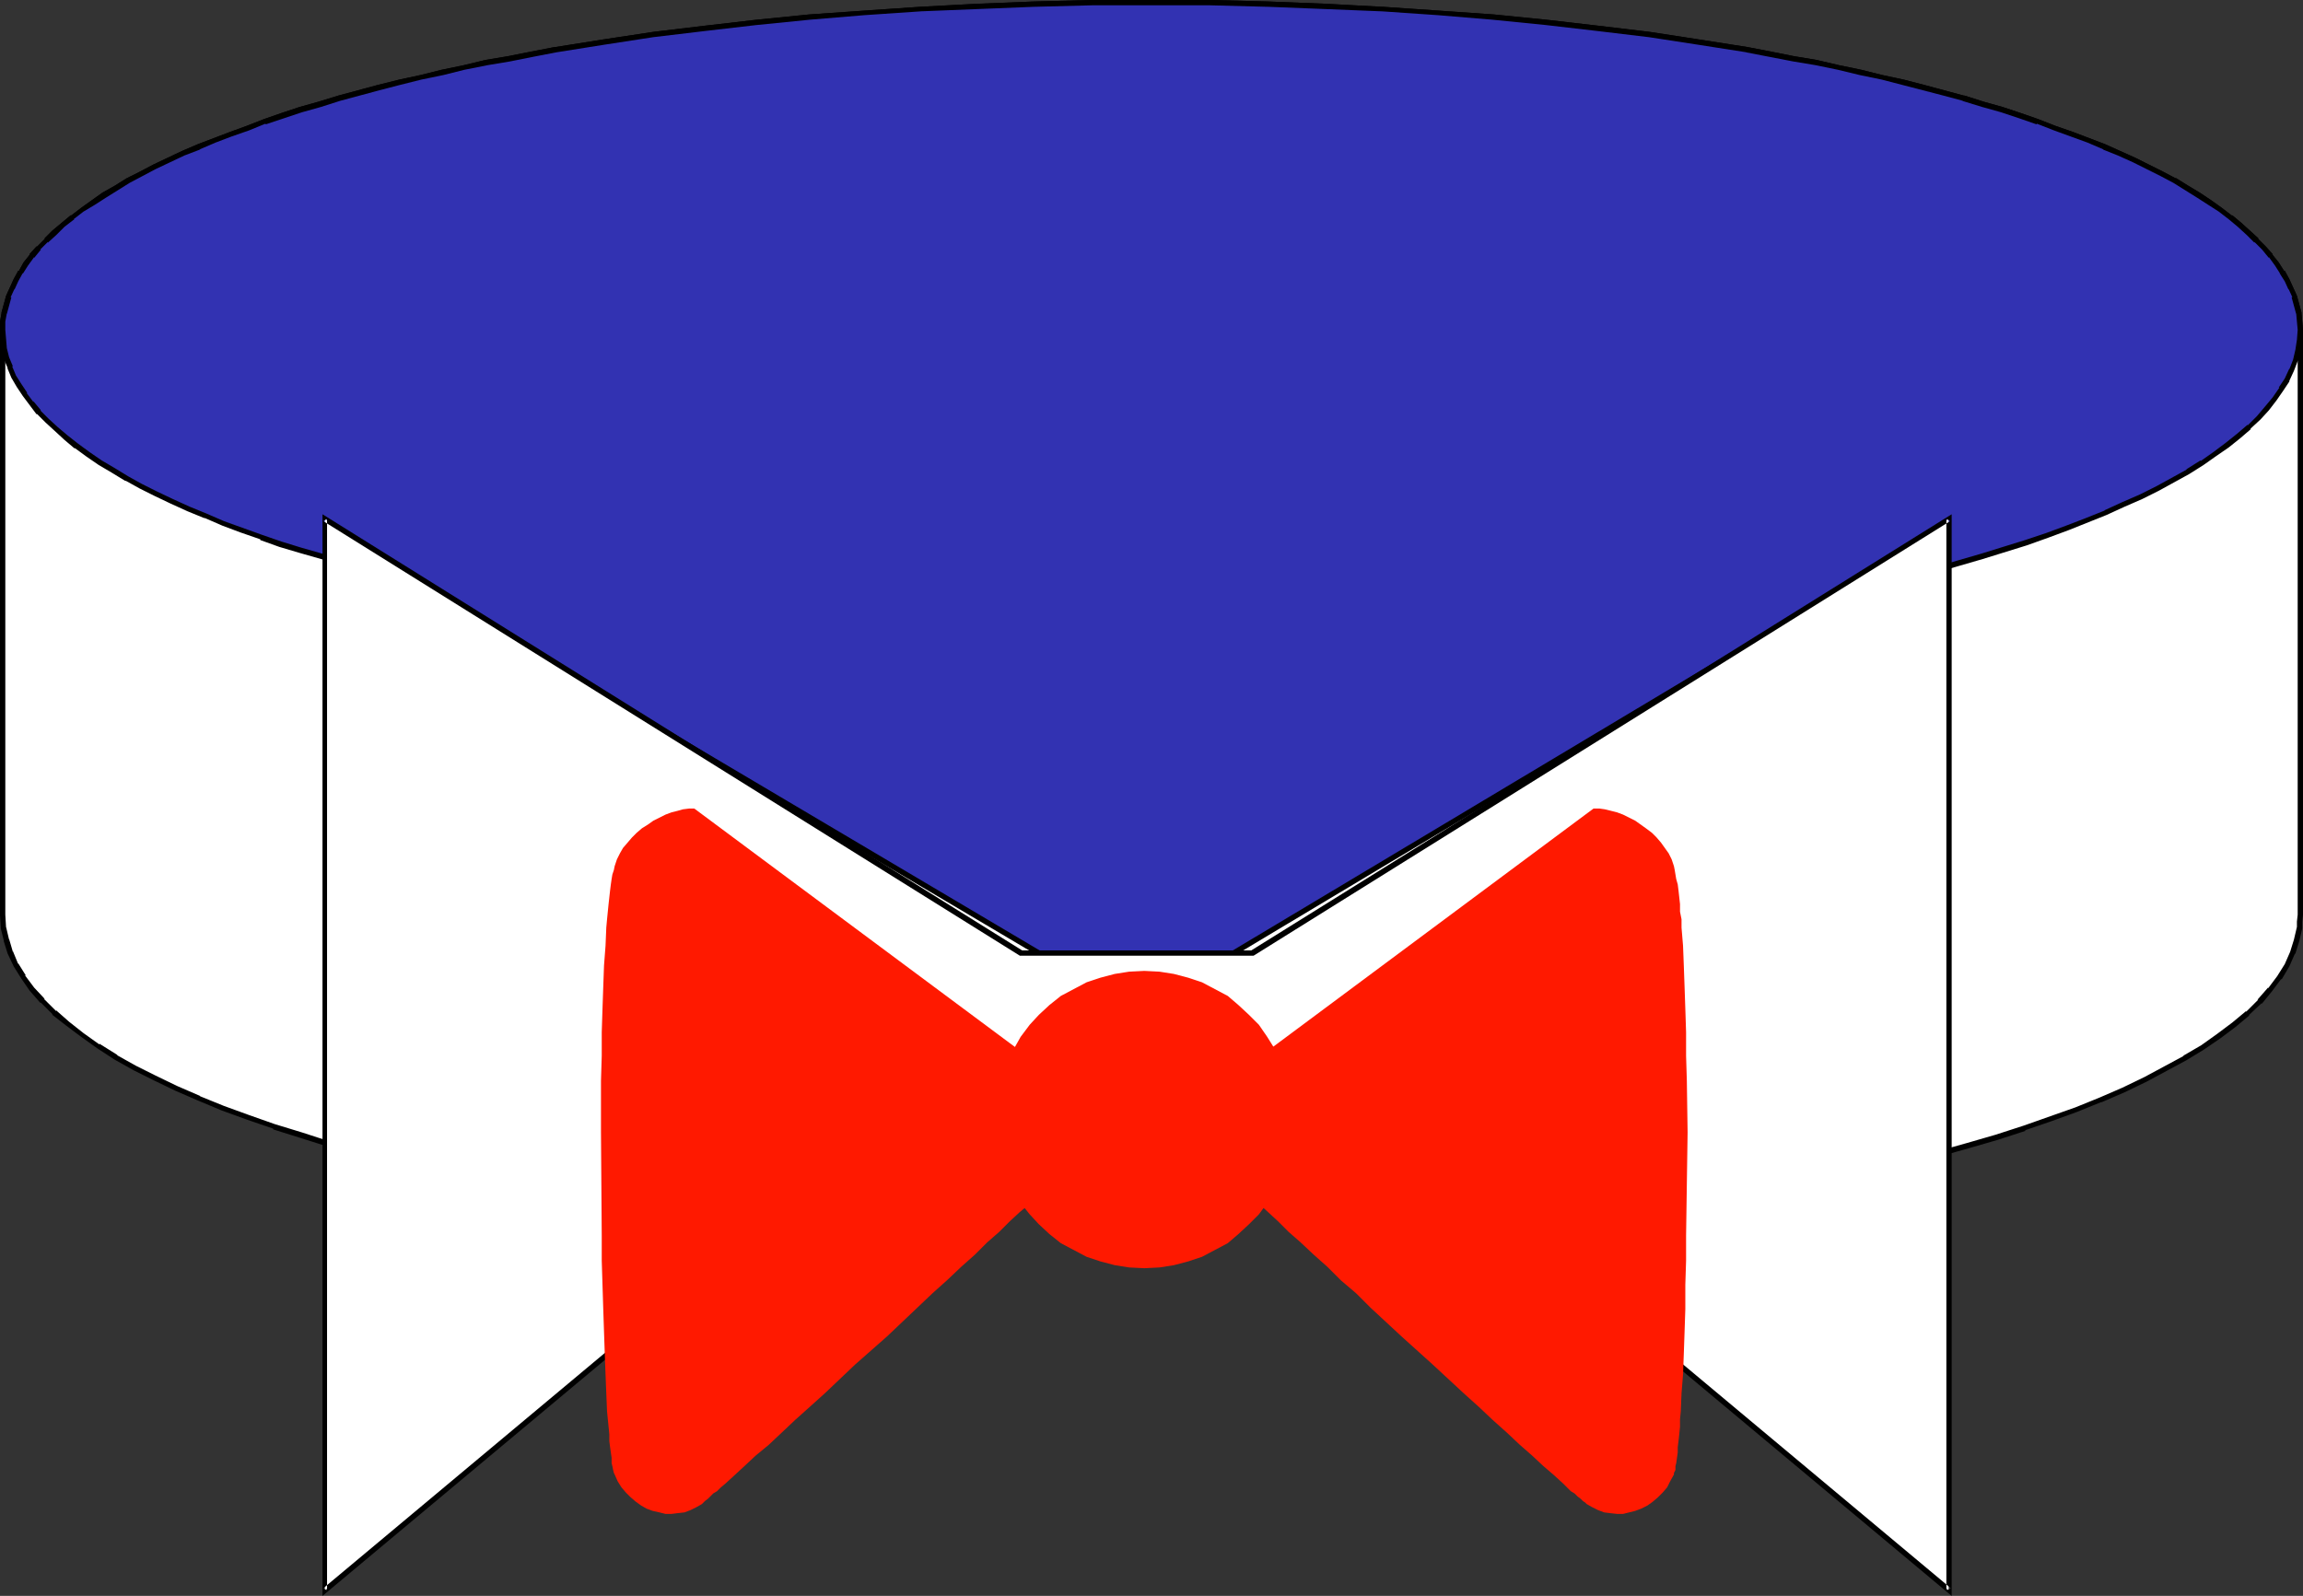 <?xml version="1.0" encoding="UTF-8" standalone="no"?>
<svg
   version="1.0"
   width="129.766mm"
   height="89.947mm"
   id="svg9"
   sodipodi:docname="Tie - Bow 05.wmf"
   xmlns:inkscape="http://www.inkscape.org/namespaces/inkscape"
   xmlns:sodipodi="http://sodipodi.sourceforge.net/DTD/sodipodi-0.dtd"
   xmlns="http://www.w3.org/2000/svg"
   xmlns:svg="http://www.w3.org/2000/svg">
  <rect width="100%" height="100%" fill="#333333" stroke="none"/>
  <sodipodi:namedview
     id="namedview9"
     pagecolor="#ffffff"
     bordercolor="#000000"
     borderopacity="0.25"
     inkscape:showpageshadow="2"
     inkscape:pageopacity="0.0"
     inkscape:pagecheckerboard="0"
     inkscape:deskcolor="#d1d1d1"
     inkscape:document-units="mm" />
  <defs
     id="defs1">
    <pattern
       id="WMFhbasepattern"
       patternUnits="userSpaceOnUse"
       width="6"
       height="6"
       x="0"
       y="0" />
  </defs>
  <path
     style="fill:#ffffff;fill-opacity:1;fill-rule:evenodd;stroke:none"
     d="m 337.905,259.492 8.403,-0.969 8.08,-1.131 7.918,-1.131 7.757,-1.293 7.595,-1.293 7.434,-1.454 7.11,-1.454 7.11,-1.616 6.787,-1.616 6.626,-1.777 6.302,-1.777 6.141,-1.777 5.979,-1.939 5.656,-1.939 5.333,-1.939 5.171,-2.1 4.848,-2.1 4.686,-2.262 4.363,-2.262 4.04,-2.262 3.878,-2.262 3.394,-2.424 3.232,-2.424 2.909,-2.424 2.586,-2.585 2.262,-2.424 1.939,-2.585 1.616,-2.747 1.131,-2.585 0.97,-2.585 0.485,-2.747 0.162,-1.293 V 194.861 70.286 68.508 l -0.323,-1.777 -0.323,-1.777 -0.485,-1.777 -0.808,-1.777 -0.808,-1.777 -0.97,-1.616 -1.131,-1.777 -1.293,-1.616 -1.454,-1.777 -1.616,-1.616 -1.778,-1.616 -1.778,-1.616 -2.101,-1.616 -2.101,-1.616 -2.262,-1.616 -2.262,-1.616 -2.586,-1.454 -2.586,-1.616 -2.747,-1.454 -2.909,-1.454 -3.07,-1.454 -3.07,-1.454 -3.232,-1.293 -3.394,-1.454 -3.394,-1.293 -3.717,-1.293 -3.717,-1.454 -3.717,-1.131 -3.878,-1.293 -4.04,-1.293 -4.04,-1.131 -4.202,-1.293 -4.363,-1.131 -4.363,-0.969 -4.525,-1.131 -4.525,-1.131 -4.686,-0.969 -4.848,-0.969 -4.848,-0.969 -4.848,-0.969 -5.01,-0.808 L 361.822,8.887 351.156,7.433 340.329,5.978 329.34,4.686 317.867,3.716 306.232,2.747 294.435,1.939 282.476,1.293 270.195,0.808 257.752,0.646 245.147,0.485 232.542,0.646 220.099,0.808 207.979,1.293 l -12.12,0.646 -11.797,0.808 -11.635,0.969 -11.312,0.969 -11.15,1.293 -10.827,1.454 -10.504,1.454 -10.342,1.777 -5.01,0.808 -4.848,0.969 -4.848,0.969 -4.848,0.969 -4.525,0.969 -4.686,1.131 -4.525,1.131 -4.363,0.969 -4.202,1.131 -4.202,1.293 -4.202,1.131 -3.878,1.293 -4.04,1.293 -3.717,1.131 -3.717,1.454 -3.555,1.293 -3.394,1.293 -3.394,1.454 -3.232,1.293 -3.07,1.454 -3.07,1.454 -2.909,1.454 -2.747,1.454 -2.586,1.616 -2.586,1.454 -2.262,1.616 -2.424,1.616 -2.101,1.616 -1.939,1.616 -1.778,1.616 -1.778,1.616 -1.616,1.616 -1.454,1.777 -1.293,1.616 -1.131,1.777 -0.97,1.616 -0.808,1.777 -0.808,1.777 -0.485,1.777 -0.485,1.777 -0.162,1.777 -0.162,1.777 V 194.861 l 0.323,2.747 0.485,2.585 0.808,2.747 1.293,2.585 1.616,2.585 1.778,2.585 2.262,2.585 2.586,2.424 2.747,2.424 3.07,2.424 3.555,2.262 3.717,2.424 3.878,2.262 4.363,2.1 4.525,2.262 4.848,2.1 5.171,2.1 5.171,1.939 5.656,1.939 5.818,1.939 5.979,1.777 6.302,1.777 6.464,1.777 6.626,1.616 6.949,1.454 7.11,1.616 7.272,1.454 7.434,1.293 7.757,1.293 7.757,1.131 7.918,1.131 8.242,0.969 31.835,-25.368 125.24,-3.07 z"
     id="path1" />
  <path
     style="fill:#000000;fill-opacity:1;fill-rule:evenodd;stroke:none"
     d="m 337.744,260.138 8.565,-1.131 8.08,-0.969 7.918,-1.293 7.918,-1.131 v 0 l 7.595,-1.454 7.434,-1.454 7.11,-1.454 7.11,-1.454 6.787,-1.777 6.626,-1.616 6.302,-1.777 v 0 l 6.141,-1.777 5.979,-1.939 v -0.162 l 5.656,-1.939 5.333,-1.939 5.171,-2.1 h 0.162 l 4.848,-2.1 4.686,-2.262 4.202,-2.262 4.202,-2.262 v 0 l 3.717,-2.262 v 0 l 3.555,-2.424 3.232,-2.424 v 0 l 2.909,-2.424 v -0.162 l 2.586,-2.424 h 0.162 l 2.101,-2.585 v 0 l 1.939,-2.585 h 0.162 l 1.616,-2.747 v 0 l 1.131,-2.585 0.162,-0.162 0.808,-2.585 v 0 l 0.646,-2.747 v -0.162 -1.293 0 l 0.162,-1.454 V 70.286 l -0.162,-1.777 v 0 l -0.162,-1.777 v -0.162 l -0.485,-1.777 -0.485,-1.777 v 0 l -0.808,-1.777 v 0 l -0.808,-1.777 -0.97,-1.777 h -0.162 l -1.131,-1.777 -1.293,-1.616 v -0.162 l -1.454,-1.616 v 0 l -1.616,-1.616 v -0.162 l -1.778,-1.616 -1.778,-1.616 -1.939,-1.616 h -0.162 l -2.101,-1.616 -2.262,-1.616 v 0 l -2.424,-1.616 -2.424,-1.454 -2.586,-1.616 h -0.162 l -2.747,-1.454 -2.909,-1.454 -2.909,-1.454 -3.232,-1.454 -3.232,-1.454 v 0 l -3.394,-1.293 -3.394,-1.293 -3.717,-1.293 -3.717,-1.454 v 0 l -3.717,-1.293 -3.878,-1.293 -4.04,-1.131 -4.04,-1.293 h -0.162 l -4.202,-1.131 -4.202,-1.131 -4.363,-1.131 -4.525,-0.969 -4.525,-1.131 -4.686,-0.969 -4.848,-1.131 -4.848,-0.808 -4.848,-0.969 -5.01,-0.969 v 0 L 361.822,8.402 351.318,6.786 340.491,5.494 329.34,4.201 318.028,3.07 306.393,2.262 294.596,1.454 h -0.162 L 282.476,0.808 270.195,0.323 257.752,0 h -12.605 -12.605 l -12.443,0.323 -12.12,0.485 -12.12,0.646 v 0 l -11.797,0.808 -11.635,0.808 -11.312,1.131 -11.15,1.293 -10.827,1.293 -10.666,1.616 -10.181,1.616 h -0.162 l -5.01,0.969 -4.848,0.969 -4.848,0.808 -4.686,1.131 -4.686,0.969 -4.525,1.131 -4.525,0.969 -4.525,1.131 -4.202,1.131 -4.202,1.131 v 0 l -4.202,1.293 -4.04,1.131 -3.878,1.293 -3.717,1.293 v 0 l -3.717,1.454 -3.555,1.293 -3.394,1.293 -3.394,1.293 v 0 l -3.394,1.454 -3.07,1.454 -3.07,1.454 -2.747,1.454 -2.909,1.454 v 0 l -2.586,1.616 -2.586,1.454 -2.262,1.616 v 0 l -2.262,1.616 -2.101,1.616 h -0.162 l -1.939,1.616 -1.939,1.616 -1.616,1.616 v 0.162 L 7.918,52.512 H 7.757 l -1.454,1.616 v 0.162 L 5.01,55.906 4.04,57.683 H 3.878 L 2.909,59.46 2.101,61.238 v 0 l -0.808,1.777 v 0 l -0.485,1.777 -0.485,1.777 v 0.162 L 0,68.508 v 0 1.777 124.737 l 0.162,2.585 v 0.162 l 0.646,2.585 v 0.162 l 0.808,2.585 v 0 l 1.293,2.747 v 0 l 1.616,2.585 v 0 l 1.778,2.585 v 0 l 2.262,2.585 h 0.162 l 2.424,2.424 v 0.162 l 2.909,2.262 v 0 l 3.232,2.424 3.394,2.424 v 0 l 3.717,2.424 v 0 l 4.04,2.262 4.202,2.1 4.686,2.262 4.848,2.1 v 0 l 5.01,2.1 5.333,1.939 5.656,1.939 v 0.162 l 5.656,1.777 6.141,1.939 v 0 l 6.302,1.777 6.464,1.616 6.787,1.616 6.787,1.616 7.11,1.454 7.272,1.454 7.434,1.293 7.757,1.293 v 0 l 7.918,1.293 7.918,0.969 8.403,1.131 32.158,-25.529 -0.485,0.162 125.24,-3.07 -0.485,-0.162 31.189,28.922 0.646,-0.969 -31.189,-28.922 -125.563,3.07 -31.997,25.529 0.323,-0.162 -8.08,-0.969 -8.08,-1.131 -7.757,-1.293 v 0 l -7.595,-1.293 -7.434,-1.293 -7.272,-1.454 -7.11,-1.454 -6.949,-1.616 -6.626,-1.616 -6.464,-1.616 -6.302,-1.777 v 0 l -5.979,-1.939 -5.818,-1.777 v 0 l -5.494,-1.939 -5.333,-1.939 -5.171,-2.1 h 0.162 l -4.848,-2.1 -4.686,-2.262 -4.202,-2.1 -4.04,-2.262 h 0.162 l -3.878,-2.424 v 0.162 l -3.394,-2.424 -3.07,-2.424 v 0 l -2.747,-2.424 v 0.162 l -2.586,-2.585 h 0.162 l -2.262,-2.424 v 0 L 5.333,207.788 h 0.162 l -1.616,-2.585 v 0.162 l -1.131,-2.747 v 0.162 l -0.808,-2.747 v 0.162 l -0.646,-2.747 v 0.162 l -0.162,-2.747 v 0 -124.576 -1.777 0 l 0.323,-1.777 v 0.162 L 1.939,65.115 2.424,63.338 H 2.262 l 0.808,-1.777 v 0.162 L 3.878,59.945 4.848,58.168 v 0.162 l 1.131,-1.777 1.293,-1.777 v 0.162 L 8.726,53.159 H 8.565 l 1.616,-1.616 v 0.162 l 1.778,-1.616 1.778,-1.777 2.101,-1.616 h -0.162 l 2.101,-1.616 2.424,-1.454 v 0 l 2.262,-1.454 2.586,-1.616 2.586,-1.616 v 0 l 2.747,-1.454 2.747,-1.454 3.07,-1.454 3.07,-1.454 3.394,-1.293 h -0.162 l 3.394,-1.454 3.394,-1.293 3.717,-1.293 3.555,-1.454 v 0.162 l 3.878,-1.293 3.878,-1.293 4.04,-1.131 4.04,-1.293 v 0 l 4.202,-1.131 4.202,-1.131 4.363,-1.131 4.525,-1.131 4.686,-0.969 4.525,-1.131 4.848,-0.969 4.848,-0.808 4.848,-0.969 5.01,-0.969 v 0 L 128.633,9.533 139.137,7.917 149.965,6.625 161.115,5.332 172.427,4.201 184.062,3.232 196.021,2.424 h -0.162 l 12.12,-0.485 12.12,-0.485 12.443,-0.323 h 12.605 12.605 l 12.443,0.323 12.282,0.485 11.958,0.485 v 0 l 11.797,0.808 11.635,0.969 11.312,1.131 11.15,1.293 10.827,1.293 10.504,1.616 10.342,1.616 h -0.162 l 5.01,0.969 5.01,0.969 4.848,0.808 4.686,0.969 4.686,1.131 4.686,0.969 4.363,1.131 4.363,1.131 4.363,1.131 4.202,1.131 h -0.162 l 4.202,1.293 4.04,1.131 3.878,1.293 3.717,1.293 v -0.162 l 3.717,1.454 3.555,1.293 3.555,1.293 3.394,1.454 h -0.162 l 3.232,1.293 3.232,1.454 2.909,1.454 2.909,1.454 2.747,1.454 v 0 l 2.586,1.616 2.586,1.616 2.262,1.454 v 0 l 2.262,1.454 2.101,1.616 v 0 l 1.939,1.616 1.939,1.777 1.616,1.616 v -0.162 l 1.616,1.616 v 0 l 1.454,1.777 v -0.162 l 1.293,1.777 1.131,1.777 -0.162,-0.162 1.131,1.777 0.808,1.777 v -0.162 l 0.808,1.777 h -0.162 l 0.485,1.777 0.485,1.777 v -0.162 l 0.162,1.777 v 0 l 0.162,1.777 V 194.861 l -0.162,1.454 v -0.162 1.454 -0.162 l -0.646,2.747 v 0 l -0.808,2.585 v 0 l -1.131,2.585 v 0 l -1.616,2.585 v 0 l -1.939,2.585 v -0.162 l -2.262,2.585 h 0.162 l -2.586,2.585 v -0.162 l -2.909,2.424 v 0 l -3.232,2.424 -3.394,2.424 v 0 l -3.878,2.262 h 0.162 l -4.202,2.262 -4.202,2.262 -4.686,2.262 -4.848,2.1 v 0 l -5.171,2.1 -5.494,1.939 -5.494,1.939 v 0 l -5.979,1.939 -6.141,1.777 v 0 l -6.302,1.777 -6.626,1.616 -6.787,1.777 -6.949,1.454 -7.272,1.454 -7.434,1.454 -7.434,1.454 v 0 l -7.757,1.131 -7.918,1.293 -8.242,0.969 -8.242,1.131 0.485,0.162 z"
     id="path2" />
  <path
     style="fill:#3232b2;fill-opacity:1;fill-rule:evenodd;stroke:none"
     d="m 390.425,126.514 5.656,-1.293 5.494,-1.131 5.333,-1.293 5.171,-1.454 5.01,-1.293 5.01,-1.454 4.686,-1.454 4.686,-1.454 4.525,-1.616 4.202,-1.616 4.202,-1.616 4.04,-1.616 3.878,-1.777 3.555,-1.616 3.555,-1.777 3.394,-1.777 3.07,-1.777 3.07,-1.939 2.747,-1.777 2.586,-1.939 2.424,-1.939 2.262,-1.939 1.939,-1.939 1.939,-1.939 1.616,-2.1 1.293,-2.1 1.293,-1.939 0.97,-2.1 0.808,-2.1 0.646,-2.1 0.162,-2.1 0.162,-2.262 v -1.777 l -0.323,-1.777 -0.323,-1.777 -0.485,-1.777 -0.808,-1.777 -0.808,-1.777 -0.97,-1.616 -1.131,-1.777 -1.293,-1.616 -1.454,-1.777 -1.616,-1.616 -1.778,-1.616 -1.778,-1.616 -2.101,-1.616 -2.101,-1.616 -2.262,-1.616 -2.262,-1.616 -2.586,-1.454 -2.586,-1.616 -2.747,-1.454 -2.909,-1.454 -3.07,-1.454 -3.07,-1.454 -3.232,-1.293 -3.394,-1.454 -3.394,-1.293 -3.717,-1.293 -3.717,-1.454 -3.717,-1.131 -3.878,-1.293 -4.04,-1.293 -4.04,-1.131 -4.202,-1.293 -4.363,-1.131 -4.363,-0.969 -4.525,-1.131 -4.525,-1.131 -4.686,-0.969 -4.848,-0.969 -4.848,-0.969 -4.848,-0.969 -5.01,-0.808 L 361.822,8.887 351.156,7.433 340.329,5.978 329.34,4.686 317.867,3.716 306.232,2.747 294.435,1.939 282.476,1.293 270.195,0.808 257.752,0.646 245.147,0.485 232.542,0.646 220.099,0.808 207.979,1.293 l -12.12,0.646 -11.797,0.808 -11.635,0.969 -11.312,0.969 -11.15,1.293 -10.827,1.454 -10.504,1.454 -10.342,1.777 -5.01,0.808 -4.848,0.969 -4.848,0.969 -4.848,0.969 -4.525,0.969 -4.686,1.131 -4.525,1.131 -4.363,0.969 -4.202,1.131 -4.202,1.293 -4.202,1.131 -3.878,1.293 -4.04,1.293 -3.717,1.131 -3.717,1.454 -3.555,1.293 -3.394,1.293 -3.394,1.454 -3.232,1.293 -3.07,1.454 -3.07,1.454 -2.909,1.454 -2.747,1.454 -2.586,1.616 -2.586,1.454 -2.262,1.616 -2.424,1.616 -2.101,1.616 -1.939,1.616 -1.778,1.616 -1.778,1.616 -1.616,1.616 -1.454,1.777 -1.293,1.616 -1.131,1.777 -0.97,1.616 -0.808,1.777 -0.808,1.777 -0.485,1.777 -0.485,1.777 -0.162,1.777 -0.162,1.777 0.162,1.939 0.323,2.1 0.485,1.939 0.646,1.939 0.808,1.939 1.131,1.939 1.293,1.939 1.293,1.939 1.616,1.777 1.778,1.939 1.939,1.777 2.101,1.777 2.262,1.777 2.424,1.777 2.586,1.777 2.747,1.616 2.909,1.777 3.07,1.616 3.232,1.616 3.232,1.616 3.555,1.616 3.717,1.454 3.717,1.616 3.878,1.454 4.202,1.454 4.04,1.454 4.363,1.454 4.525,1.293 4.525,1.293 4.686,1.293 4.848,1.293 4.848,1.293 154.651,91.614 z"
     id="path3" />
  <path
     style="fill:#000000;fill-opacity:1;fill-rule:evenodd;stroke:none"
     d="m 390.748,126.999 h -0.162 l 5.656,-1.131 5.494,-1.293 5.333,-1.293 5.171,-1.293 5.01,-1.454 5.01,-1.454 v 0 l 4.686,-1.454 4.686,-1.454 4.525,-1.616 v 0 l 4.363,-1.616 4.04,-1.616 4.04,-1.616 v 0 l 3.878,-1.777 3.717,-1.616 3.555,-1.777 3.232,-1.777 3.232,-1.777 v 0 l 3.07,-1.939 v 0 l 2.747,-1.939 2.586,-1.777 v 0 l 2.424,-1.939 2.262,-1.939 v -0.162 l 2.101,-1.939 v 0 l 1.778,-1.939 1.616,-2.1 v 0 l 1.454,-2.1 v 0 l 1.293,-1.939 v -0.162 l 0.97,-2.1 v 0 l 0.808,-2.1 0.162,-0.162 0.485,-2.1 v 0 l 0.323,-2.1 0.162,-2.1 v -0.162 l -0.162,-1.777 v 0 l -0.162,-1.777 v -0.162 l -0.485,-1.777 -0.485,-1.777 v 0 l -0.808,-1.777 v 0 l -0.808,-1.777 -0.97,-1.777 h -0.162 l -1.131,-1.777 -1.293,-1.616 v -0.162 l -1.454,-1.616 v 0 l -1.616,-1.616 v -0.162 l -1.778,-1.616 -1.778,-1.616 -1.939,-1.616 h -0.162 l -2.101,-1.616 -2.262,-1.616 v 0 l -2.424,-1.616 -2.424,-1.454 -2.586,-1.616 h -0.162 l -2.747,-1.454 -2.909,-1.454 -2.909,-1.454 -3.232,-1.454 -3.232,-1.454 v 0 l -3.394,-1.293 -3.394,-1.293 -3.717,-1.293 -3.717,-1.454 v 0 l -3.717,-1.293 -3.878,-1.293 -4.04,-1.131 -4.04,-1.293 h -0.162 l -4.202,-1.131 -4.202,-1.131 -4.363,-1.131 -4.525,-0.969 -4.525,-1.131 -4.686,-0.969 -4.848,-1.131 -4.848,-0.808 -4.848,-0.969 -5.01,-0.969 v 0 L 361.822,8.402 351.318,6.786 340.491,5.494 329.34,4.201 318.028,3.07 306.393,2.262 294.596,1.454 h -0.162 L 282.476,0.808 270.195,0.323 257.752,0 h -12.605 -12.605 l -12.443,0.323 -12.12,0.485 -12.12,0.646 v 0 l -11.797,0.808 -11.635,0.808 -11.312,1.131 -11.15,1.293 -10.827,1.293 -10.666,1.616 -10.181,1.616 h -0.162 l -5.01,0.969 -4.848,0.969 -4.848,0.808 -4.686,1.131 -4.686,0.969 -4.525,1.131 -4.525,0.969 -4.525,1.131 -4.202,1.131 -4.202,1.131 v 0 l -4.202,1.293 -4.04,1.131 -3.878,1.293 -3.717,1.293 v 0 l -3.717,1.454 -3.555,1.293 -3.394,1.293 -3.394,1.293 v 0 l -3.394,1.454 -3.07,1.454 -3.07,1.454 -2.747,1.454 -2.909,1.454 v 0 l -2.586,1.616 -2.586,1.454 -2.262,1.616 v 0 l -2.262,1.616 -2.101,1.616 h -0.162 l -1.939,1.616 -1.939,1.616 -1.616,1.616 v 0.162 L 7.918,52.512 H 7.757 l -1.454,1.616 v 0.162 L 5.01,55.906 4.04,57.683 H 3.878 L 2.909,59.46 2.101,61.238 v 0 l -0.808,1.777 v 0 l -0.485,1.777 -0.485,1.777 v 0.162 L 0,68.508 v 0 1.777 0.162 l 0.162,1.939 0.162,1.939 v 0 l 0.485,2.1 v 0 l 0.808,1.939 v 0.162 l 0.808,1.939 1.131,1.939 v 0 l 1.293,1.939 v 0 l 1.454,1.939 v 0 l 1.454,1.939 H 7.918 l 1.778,1.777 v 0 l 1.939,1.777 2.101,1.939 2.101,1.777 h 0.162 l 2.424,1.777 2.586,1.777 v 0 l 2.747,1.616 2.909,1.777 h 0.162 l 2.909,1.616 3.232,1.616 3.394,1.616 3.555,1.616 3.555,1.454 h 0.162 l 3.717,1.616 3.878,1.454 4.202,1.454 v 0.162 l 4.04,1.454 4.363,1.293 4.525,1.293 4.525,1.454 v 0 l 4.686,1.293 4.848,1.293 5.01,1.131 h -0.323 l 154.974,91.776 148.672,-89.029 -0.485,-0.969 -148.51,88.867 h 0.646 l -154.651,-91.614 -5.171,-1.293 -4.686,-1.293 -4.686,-1.293 v 0 l -4.525,-1.454 -4.525,-1.293 -4.202,-1.293 -4.202,-1.454 v 0 l -4.04,-1.454 -4.04,-1.454 -3.717,-1.616 v 0 l -3.555,-1.454 -3.555,-1.616 -3.394,-1.616 -3.232,-1.616 -2.909,-1.616 v 0 l -2.909,-1.777 -2.747,-1.616 v 0 L 19.069,96.3 16.645,94.522 v 0 l -2.262,-1.777 -2.101,-1.777 -1.939,-1.777 v 0 L 8.565,87.413 h 0.162 l -1.616,-1.939 v 0.162 L 5.656,83.697 H 5.818 L 4.525,81.758 v 0 L 3.394,79.98 2.586,78.042 H 2.747 L 1.939,76.103 v 0 l -0.485,-1.939 v 0 L 1.293,72.225 1.131,70.286 v 0 -1.777 0 l 0.323,-1.777 v 0.162 L 1.939,65.115 2.424,63.338 H 2.262 l 0.808,-1.777 v 0.162 L 3.878,59.945 4.848,58.168 v 0.162 l 1.131,-1.777 1.293,-1.777 v 0.162 L 8.726,53.159 H 8.565 l 1.616,-1.616 v 0.162 l 1.778,-1.616 1.778,-1.777 2.101,-1.616 h -0.162 l 2.101,-1.616 2.424,-1.454 v 0 l 2.262,-1.454 2.586,-1.616 2.586,-1.616 v 0 l 2.747,-1.454 2.747,-1.454 3.07,-1.454 3.07,-1.454 3.394,-1.293 h -0.162 l 3.394,-1.454 3.394,-1.293 3.717,-1.293 3.555,-1.454 v 0.162 l 3.878,-1.293 3.878,-1.293 4.04,-1.131 4.04,-1.293 v 0 l 4.202,-1.131 4.202,-1.131 4.363,-1.131 4.525,-1.131 4.686,-0.969 4.525,-1.131 4.848,-0.969 4.848,-0.808 4.848,-0.969 5.01,-0.969 v 0 L 128.633,9.533 139.137,7.917 149.965,6.625 161.115,5.332 172.427,4.201 184.062,3.232 196.021,2.424 h -0.162 l 12.12,-0.485 12.12,-0.485 12.443,-0.323 h 12.605 12.605 l 12.443,0.323 12.282,0.485 11.958,0.485 v 0 l 11.797,0.808 11.635,0.969 11.312,1.131 11.15,1.293 10.827,1.293 10.504,1.616 10.342,1.616 h -0.162 l 5.01,0.969 5.01,0.969 4.848,0.808 4.686,0.969 4.686,1.131 4.686,0.969 4.363,1.131 4.363,1.131 4.363,1.131 4.202,1.131 h -0.162 l 4.202,1.293 4.04,1.131 3.878,1.293 3.717,1.293 v -0.162 l 3.717,1.454 3.555,1.293 3.555,1.293 3.394,1.454 h -0.162 l 3.232,1.293 3.232,1.454 2.909,1.454 2.909,1.454 2.747,1.454 v 0 l 2.586,1.616 2.586,1.616 2.262,1.454 v 0 l 2.262,1.454 2.101,1.616 v 0 l 1.939,1.616 1.939,1.777 1.616,1.616 v -0.162 l 1.616,1.616 v 0 l 1.454,1.777 v -0.162 l 1.293,1.777 1.131,1.777 -0.162,-0.162 1.131,1.777 0.808,1.777 v -0.162 l 0.808,1.777 h -0.162 l 0.485,1.777 0.485,1.777 v -0.162 l 0.162,1.777 v 0 l 0.162,1.777 v 0 l -0.162,2.1 -0.323,2.1 v 0 l -0.485,2.1 v 0 l -0.808,2.1 v -0.162 l -0.97,2.1 v 0 l -1.293,1.939 h 0.162 l -1.454,2.1 v 0 l -1.616,1.939 -1.778,2.1 v 0 l -1.939,1.939 v -0.162 l -2.262,1.939 -2.424,1.939 v 0 l -2.586,1.939 -2.747,1.939 v -0.162 l -3.07,1.939 h 0.162 l -3.232,1.777 -3.232,1.777 -3.555,1.777 -3.717,1.616 -3.878,1.777 h 0.162 l -4.04,1.616 -4.202,1.616 -4.363,1.616 v 0 l -4.363,1.454 -4.686,1.454 -4.686,1.454 v 0 l -5.01,1.454 -5.01,1.454 -5.171,1.293 -5.333,1.293 -5.494,1.293 -5.656,1.293 z"
     id="path4" />
  <path
     style="fill:#ffffff;fill-opacity:1;fill-rule:evenodd;stroke:none"
     d="M 266.801,202.94 414.988,110.518 V 338.826 L 300.899,243.173 H 183.416 L 69.165,338.826 V 110.518 l 148.187,92.422 z"
     id="path5" />
  <path
     style="fill:#000000;fill-opacity:1;fill-rule:evenodd;stroke:none"
     d="m 266.963,203.587 148.349,-92.583 -0.808,-0.485 V 338.826 l 0.97,-0.485 L 301.06,242.688 H 183.254 l -114.413,95.653 0.808,0.485 V 110.518 l -0.808,0.485 148.349,92.583 h 49.773 l -0.162,-1.131 h -49.45 0.323 L 68.68,109.549 V 339.957 L 183.901,243.658 h -0.485 117.483 -0.485 l 115.221,96.3 V 109.549 L 266.478,202.456 h 0.323 z"
     id="path6" />
  <path
     style="fill:#ff1900;fill-opacity:1;fill-rule:evenodd;stroke:none"
     d="m 243.693,270.156 3.232,-0.162 3.07,-0.485 3.07,-0.808 2.909,-0.969 2.747,-1.454 2.747,-1.454 2.262,-1.939 2.262,-2.1 2.101,-2.1 1.778,-2.424 1.616,-2.747 1.293,-2.747 1.131,-2.908 0.808,-2.908 0.485,-3.232 0.162,-3.232 -0.162,-3.232 -0.485,-3.07 -0.808,-3.07 -1.131,-2.908 -1.293,-2.747 -1.616,-2.585 -1.778,-2.585 -2.101,-2.1 -2.262,-2.1 -2.262,-1.939 -2.747,-1.454 -2.747,-1.454 -2.909,-0.969 -3.07,-0.808 -3.07,-0.485 -3.232,-0.162 -3.232,0.162 -3.07,0.485 -3.07,0.808 -2.909,0.969 -2.747,1.454 -2.747,1.454 -2.424,1.939 -2.262,2.1 -1.939,2.1 -1.939,2.585 -1.454,2.585 -1.454,2.747 -0.97,2.908 -0.808,3.07 -0.485,3.07 -0.162,3.232 0.162,3.232 0.485,3.232 0.808,2.908 0.97,2.908 1.454,2.747 1.454,2.747 1.939,2.424 1.939,2.1 2.262,2.1 2.424,1.939 2.747,1.454 2.747,1.454 2.909,0.969 3.07,0.808 3.07,0.485 z"
     id="path7" />
  <path
     style="fill:#ff1900;fill-opacity:1;fill-rule:evenodd;stroke:none"
     d="m 220.422,226.207 -72.558,-53.967 h -1.131 l -1.293,0.162 -1.131,0.323 -1.293,0.323 -1.293,0.485 -1.293,0.646 -1.293,0.646 -1.131,0.808 -1.293,0.808 -1.131,0.969 -0.97,0.969 -0.97,1.131 -0.97,1.131 -0.646,1.131 -0.646,1.293 -0.485,1.454 -0.162,0.808 -0.323,0.969 -0.162,0.969 -0.162,1.131 -0.162,1.293 -0.162,1.454 -0.162,1.454 -0.162,1.616 -0.162,1.616 -0.162,1.777 -0.162,3.878 -0.323,4.201 -0.162,4.524 -0.162,4.686 -0.162,5.009 v 5.009 l -0.162,5.332 v 10.987 l 0.162,21.974 v 5.332 l 0.162,5.17 0.162,5.17 0.162,4.847 0.162,4.686 0.162,4.363 0.162,4.039 0.162,3.878 0.162,1.616 0.162,1.616 0.162,1.616 v 1.454 l 0.162,1.293 0.162,1.131 0.162,1.131 v 1.131 l 0.162,0.646 0.162,0.808 0.162,0.646 0.162,0.323 0.646,1.454 0.808,1.293 0.97,1.131 0.97,0.969 1.131,0.969 1.131,0.808 1.131,0.646 1.293,0.485 1.454,0.323 1.293,0.323 h 1.293 l 1.293,-0.162 1.454,-0.162 1.293,-0.485 1.293,-0.646 1.131,-0.646 0.323,-0.323 0.323,-0.323 0.646,-0.485 0.485,-0.485 0.646,-0.646 0.808,-0.485 0.808,-0.808 0.97,-0.808 1.939,-1.777 2.101,-1.939 2.424,-2.262 2.747,-2.262 2.747,-2.585 2.909,-2.747 3.07,-2.747 3.232,-2.908 6.464,-6.14 6.787,-5.978 6.464,-6.14 3.232,-3.07 3.07,-2.747 3.07,-2.908 2.909,-2.585 2.586,-2.585 2.586,-2.262 2.262,-2.262 2.101,-1.939 1.939,-1.616 0.808,-0.808 0.646,-0.646 0.646,-0.646 0.646,-0.485 0.485,-0.485 0.485,-0.323 0.323,-0.323 0.162,-0.323 0.162,-0.162 v 0 z"
     id="path8" />
  <path
     style="fill:#ff1900;fill-opacity:1;fill-rule:evenodd;stroke:none"
     d="m 266.801,226.207 72.558,-53.967 h 1.293 l 1.131,0.162 1.293,0.323 1.293,0.323 1.293,0.485 1.293,0.646 1.293,0.646 1.131,0.808 1.131,0.808 1.293,0.969 0.97,0.969 0.97,1.131 0.808,1.131 0.808,1.131 0.646,1.293 0.485,1.454 0.162,0.808 0.162,0.969 0.162,0.969 0.323,1.131 0.162,1.293 0.162,1.454 0.162,1.454 v 1.616 l 0.323,1.616 v 1.777 l 0.323,3.878 0.162,4.201 0.162,4.524 0.162,4.686 0.162,5.009 v 5.009 l 0.162,5.332 0.162,10.987 -0.162,10.987 -0.162,10.987 v 5.332 l -0.162,5.17 v 5.17 l -0.162,4.847 -0.162,4.686 -0.162,4.363 -0.323,4.039 -0.162,3.878 -0.162,1.616 v 1.616 l -0.162,1.616 -0.162,1.454 -0.162,1.293 v 1.131 l -0.162,1.131 -0.162,1.131 -0.162,0.646 v 0.808 l -0.323,0.646 v 0.323 l -0.808,1.454 -0.646,1.293 -0.97,1.131 -0.97,0.969 -1.131,0.969 -1.131,0.808 -1.293,0.646 -1.293,0.485 -1.293,0.323 -1.293,0.323 h -1.293 l -1.454,-0.162 -1.293,-0.162 -1.293,-0.485 -1.293,-0.646 -1.131,-0.646 -0.323,-0.323 -0.485,-0.323 -0.485,-0.485 -0.646,-0.485 -0.646,-0.646 -0.808,-0.485 -0.808,-0.808 -0.808,-0.808 -1.939,-1.777 -2.262,-1.939 -2.424,-2.262 -2.586,-2.262 -2.747,-2.585 -3.07,-2.747 -2.909,-2.747 -3.232,-2.908 -6.626,-6.14 -6.626,-5.978 -6.626,-6.14 -3.07,-3.07 -3.232,-2.747 -2.909,-2.908 -2.909,-2.585 -2.747,-2.585 -2.586,-2.262 -2.262,-2.262 -2.101,-1.939 -1.778,-1.616 -0.808,-0.808 -0.808,-0.646 -0.646,-0.646 -0.646,-0.485 -0.485,-0.485 -0.323,-0.323 -0.323,-0.323 -0.323,-0.323 -0.162,-0.162 v 0 z"
     id="path9" />
</svg>
